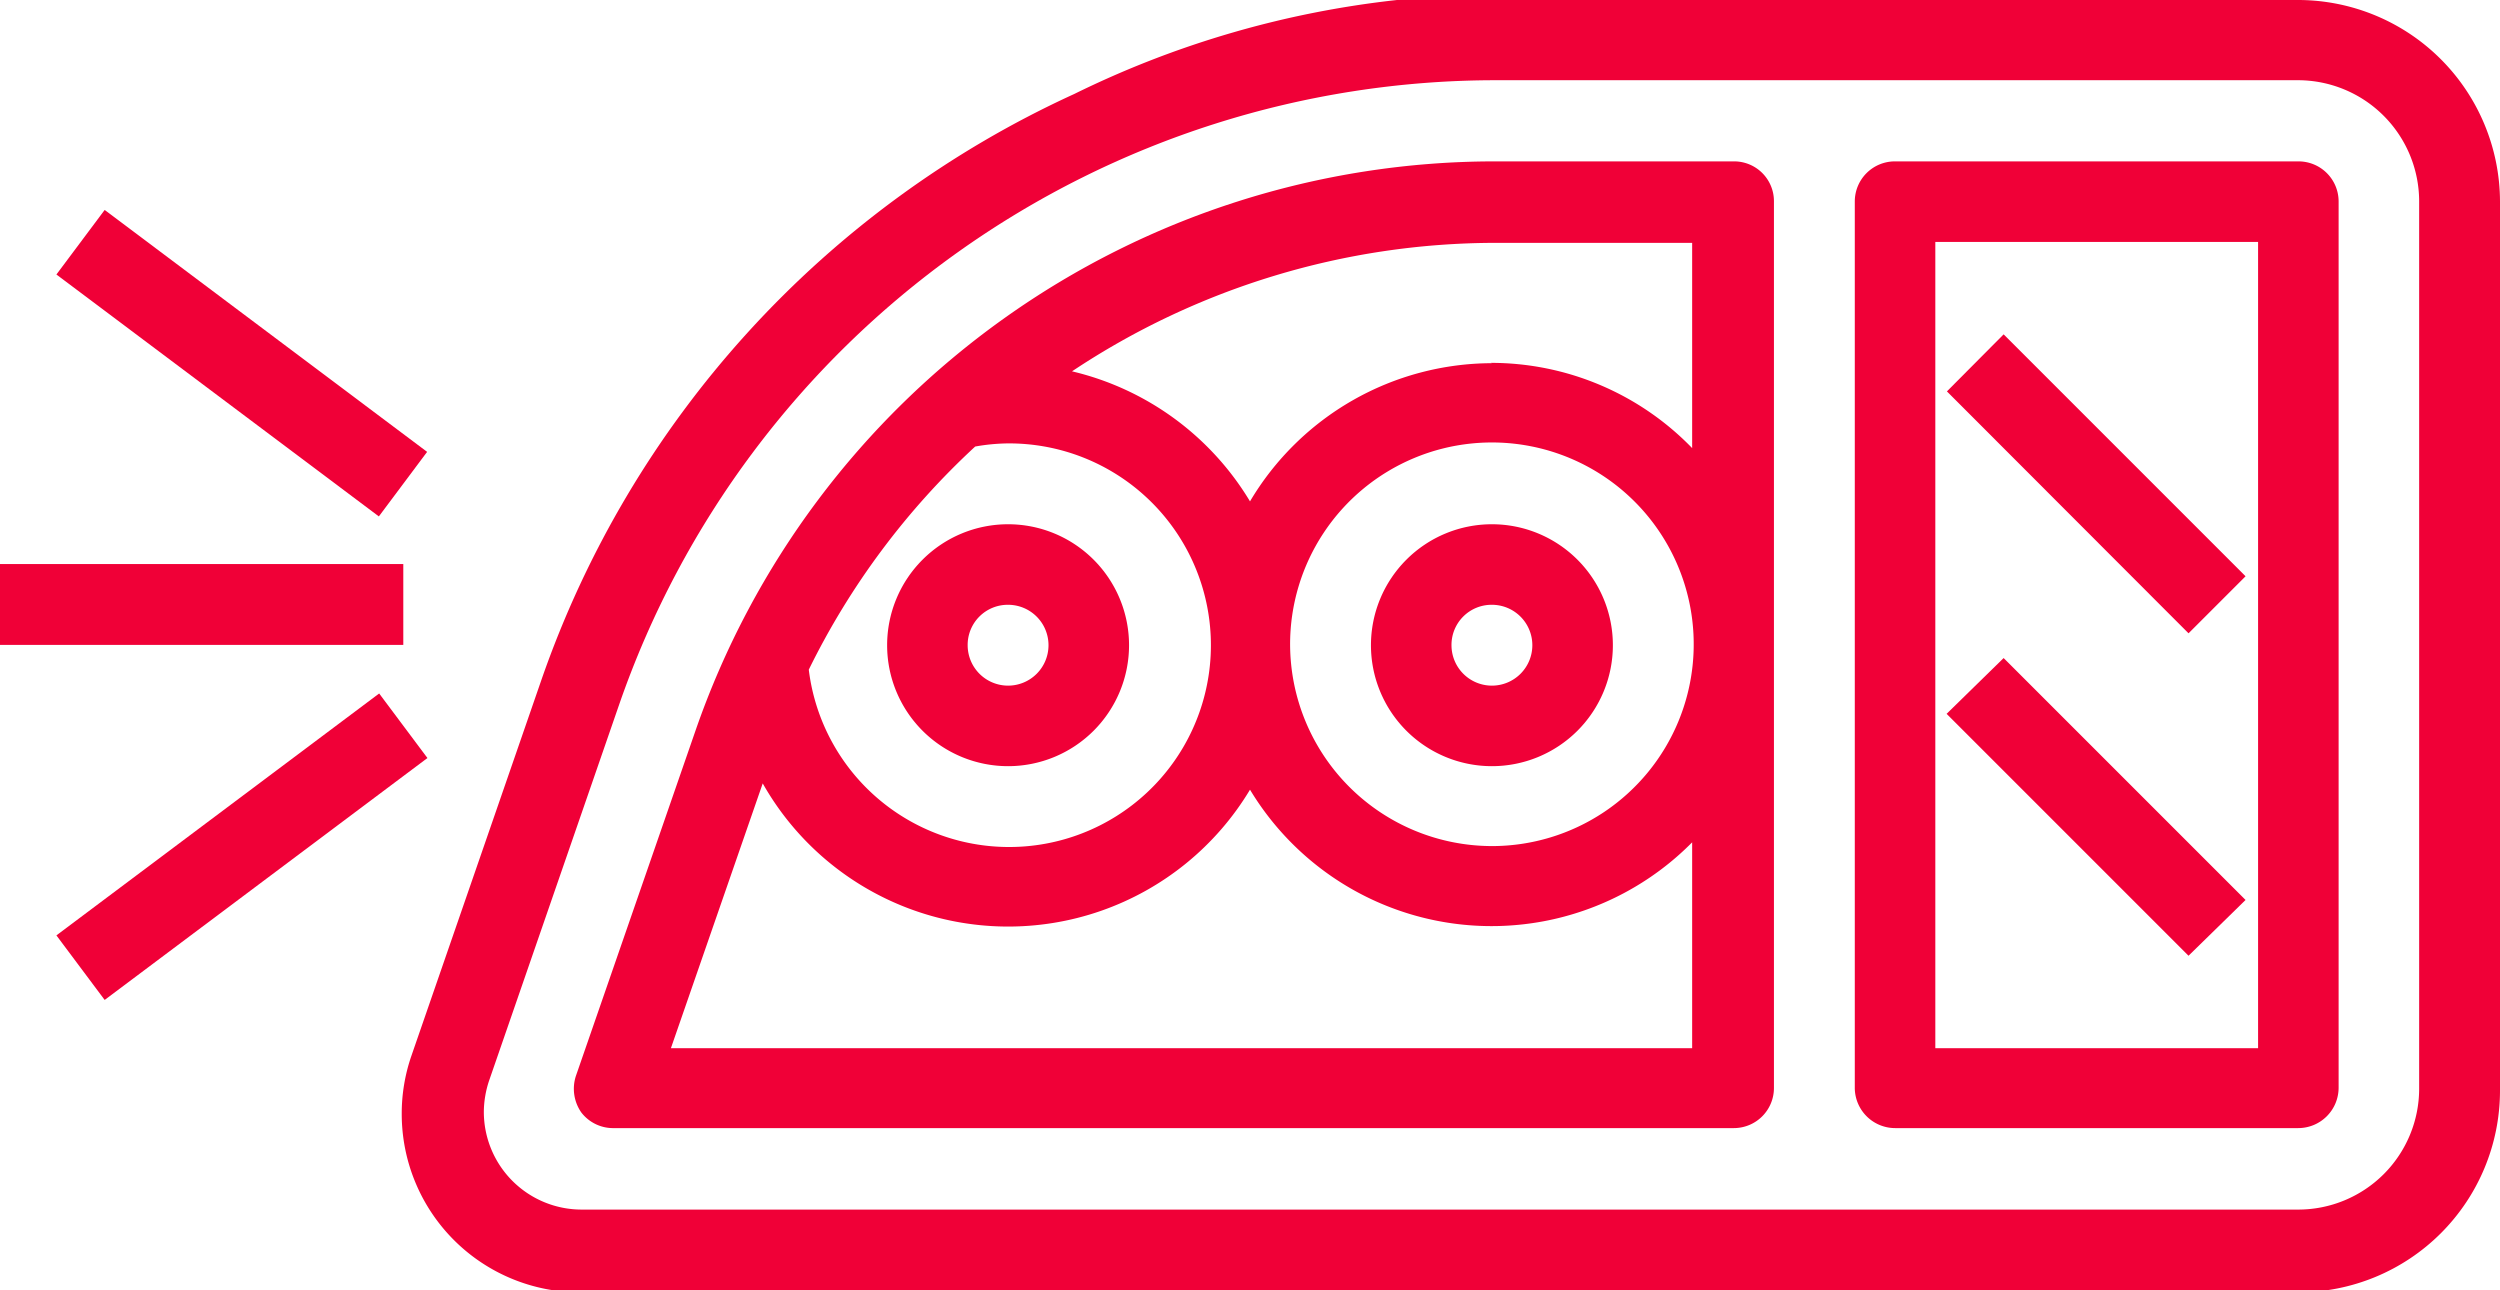 <svg xmlns="http://www.w3.org/2000/svg" viewBox="0 0 79.78 41.17"><defs><style>.cls-1{fill:#f00037;}</style></defs><g id="Layer_2" data-name="Layer 2"><g id="Layer_1-2" data-name="Layer 1"><path class="cls-1" d="M73.34,0H44.58a30.94,30.94,0,0,0-10.3,3,32.14,32.14,0,0,0-17,18.69l-4.15,12a5.63,5.63,0,0,0-.31,1.86,5.69,5.69,0,0,0,5.69,5.69H73.34a6.44,6.44,0,0,0,6.44-6.43V6.43A6.45,6.45,0,0,0,73.34,0ZM77.2,34.74a3.86,3.86,0,0,1-3.86,3.86H18.56a3.12,3.12,0,0,1-3.12-3.12,3.21,3.21,0,0,1,.17-1l4.15-12a29.61,29.61,0,0,1,28-19.92H73.34A3.87,3.87,0,0,1,77.2,6.43Z"></path><path class="cls-1" d="M73.34,5.15H60.48a1.28,1.28,0,0,0-1.29,1.28V34.74A1.29,1.29,0,0,0,60.48,36H73.34a1.29,1.29,0,0,0,1.29-1.29V6.43a1.28,1.28,0,0,0-1.29-1.28Zm-1.28,28.3H61.76V7.72h10.3Z"></path><path class="cls-1" d="M47.61,24.45a3.86,3.86,0,1,0-3.86-3.86A3.86,3.86,0,0,0,47.61,24.45Zm0-5.15a1.29,1.29,0,1,1-1.29,1.29A1.28,1.28,0,0,1,47.61,19.3Z"></path><path class="cls-1" d="M55.33,5.15H47.72A27,27,0,0,0,22.19,23.33l-3.81,11a1.32,1.32,0,0,0,.17,1.17A1.28,1.28,0,0,0,19.6,36H55.33a1.28,1.28,0,0,0,1.28-1.29V6.43a1.27,1.27,0,0,0-1.28-1.28Zm-24.21,9.1a6.22,6.22,0,0,1,1.05-.1,6.44,6.44,0,1,1-6.36,7.22,24.2,24.2,0,0,1,5.31-7.12ZM54,33.45H21.41L24.34,25a9,9,0,0,0,15.55.2A9,9,0,0,0,54,26.88ZM41.17,20.59A6.44,6.44,0,1,1,47.61,27,6.45,6.45,0,0,1,41.17,20.59Zm6.44-9A9,9,0,0,0,39.89,16a9.06,9.06,0,0,0-5.68-4.15,24.41,24.41,0,0,1,13.51-4.1H54V14.3a8.93,8.93,0,0,0-6.43-2.72Z"></path><path class="cls-1" d="M32.17,24.45a3.86,3.86,0,1,0-3.86-3.86,3.86,3.86,0,0,0,3.86,3.86Zm0-5.15a1.29,1.29,0,1,1-1.29,1.29A1.28,1.28,0,0,1,32.17,19.3Z"></path><path class="cls-1" d="M0,18H12.87v2.58H0Z"></path><path class="cls-1" d="M1.8,29.85l10.3-7.72,1.54,2.06L3.34,31.91Z"></path><path class="cls-1" d="M1.8,8.76,3.34,6.7l10.29,7.72-1.54,2.06Z"></path><path class="cls-1" d="M62.13,12.49l1.81-1.82,7.72,7.72-1.82,1.82Z"></path><path class="cls-1" d="M62.12,22.78,63.94,21l7.72,7.72L69.84,30.5Z"></path></g></g></svg>